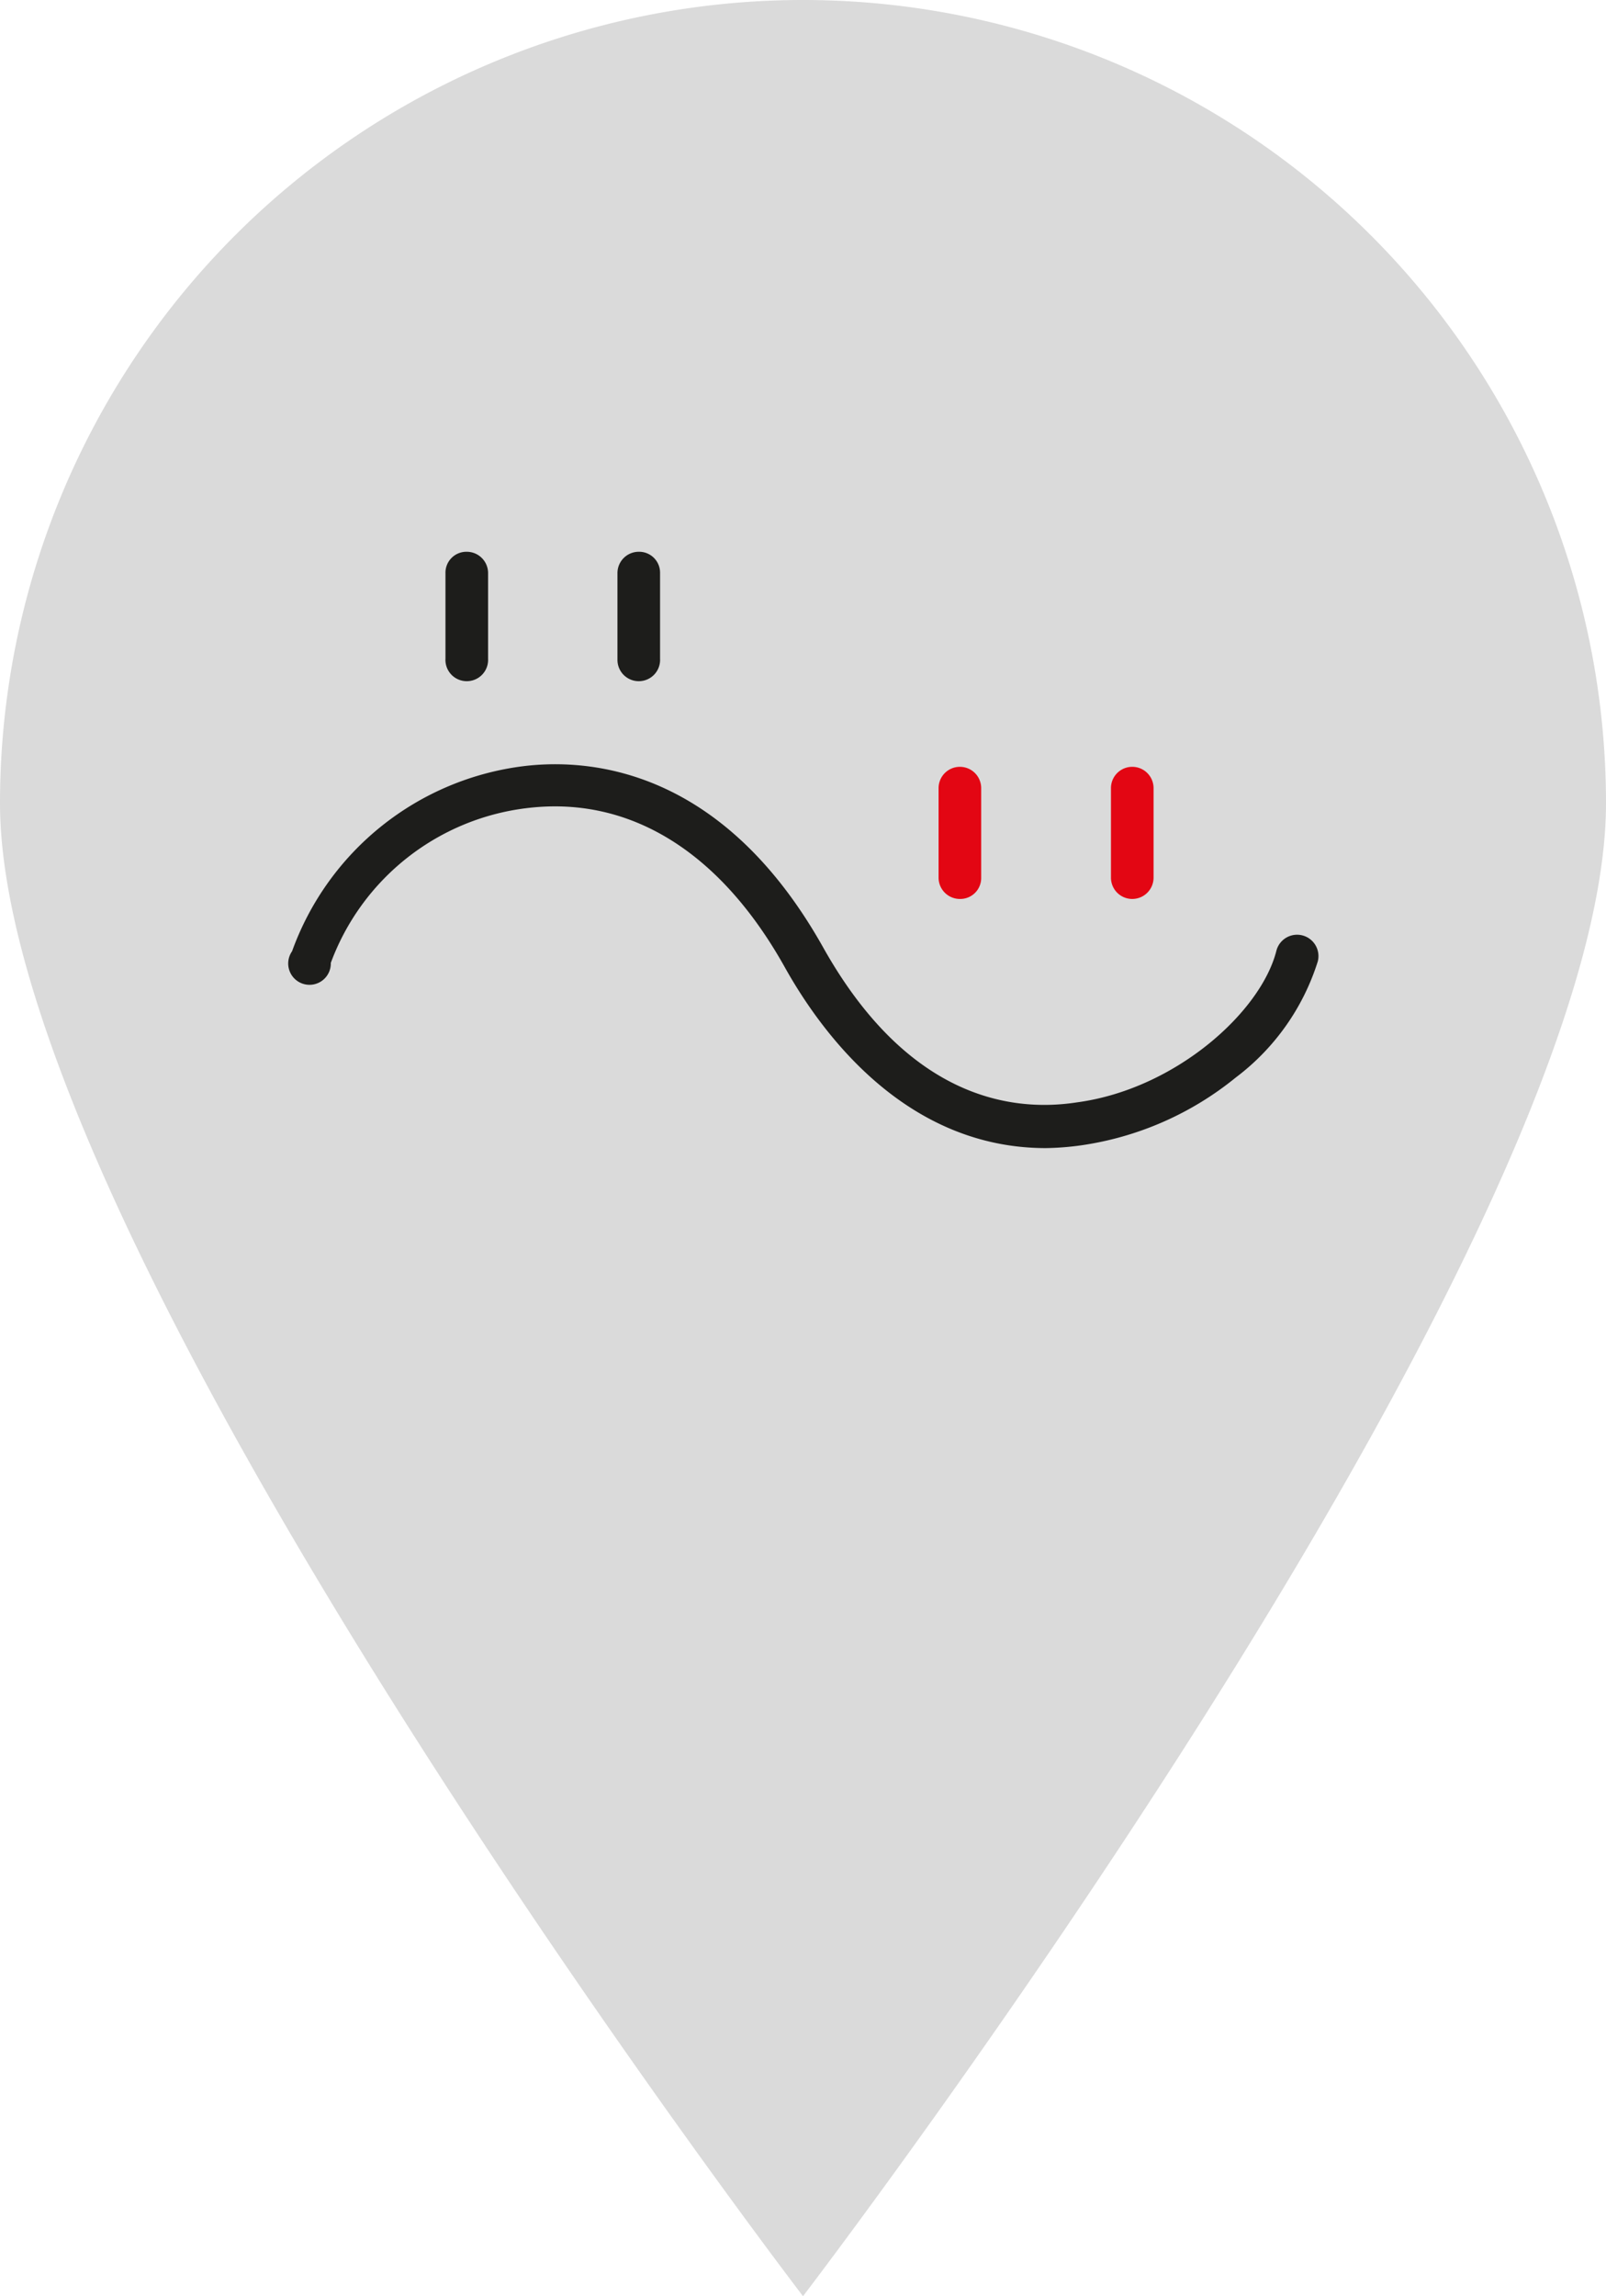 <svg xmlns="http://www.w3.org/2000/svg" viewBox="0 0 41.46 59.26"><defs><style>.cls-1{fill:#dadada;}.cls-2{fill:#1d1d1b;}.cls-3{fill:#e30613;}</style></defs><g id="Calque_2" data-name="Calque 2"><g id="Calque_1-2" data-name="Calque 1"><path class="cls-1" d="M41.46,20.73c0,11.45-20.73,38.53-20.73,38.53S0,32.18,0,20.73a20.73,20.73,0,0,1,41.46,0Z"/><path class="cls-2" d="M27,29.63c-3.55,0-5.72-2.85-6.73-4.65-1.67-3-4-4.43-6.62-4.13a6.18,6.18,0,0,0-5.11,4,.55.55,0,1,1-1-.3,7.31,7.31,0,0,1,6-4.78c1.78-.21,5.15.12,7.71,4.68,2.12,3.78,4.73,4.28,6.55,4,2.54-.34,4.75-2.33,5.15-3.91a.55.55,0,0,1,1.07.27,6,6,0,0,1-2.12,3,8.16,8.16,0,0,1-4,1.75A7.22,7.22,0,0,1,27,29.63Z"/><path class="cls-2" d="M16.49,17.58a.55.55,0,0,1-.55-.55V14.79a.55.55,0,0,1,.55-.55.54.54,0,0,1,.55.55V17A.55.55,0,0,1,16.49,17.58Zm-4.44,0A.55.55,0,0,1,11.5,17V14.79a.54.54,0,0,1,.55-.55.55.55,0,0,1,.55.55V17A.55.55,0,0,1,12.05,17.58Z"/><path class="cls-3" d="M29.23,23.2a.55.55,0,0,1-.55-.55V20.34a.55.55,0,0,1,1.1,0v2.31A.55.55,0,0,1,29.23,23.2Zm-4.45,0a.55.55,0,0,1-.55-.55V20.34a.55.55,0,0,1,.55-.55.55.55,0,0,1,.55.55v2.31A.54.54,0,0,1,24.78,23.2Z"/></g></g></svg>